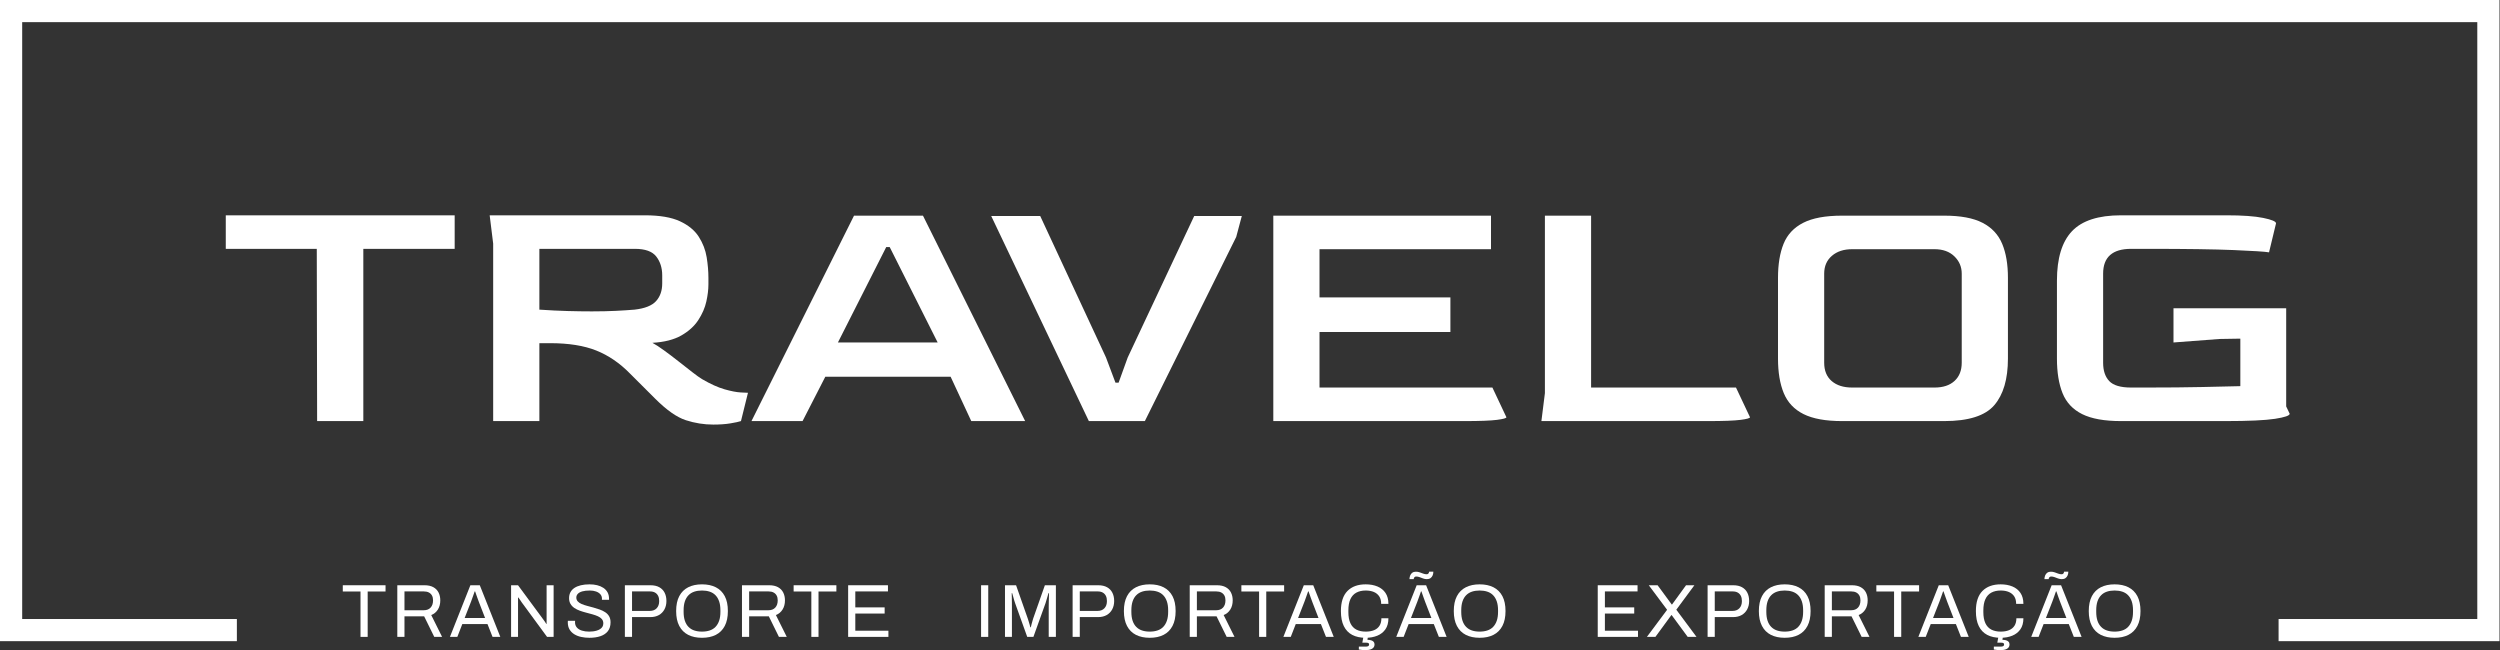<?xml version="1.0" encoding="UTF-8" standalone="no"?>
<!DOCTYPE svg PUBLIC "-//W3C//DTD SVG 1.1//EN" "http://www.w3.org/Graphics/SVG/1.1/DTD/svg11.dtd">
<svg width="100%" height="100%" viewBox="0 0 800 208" version="1.1" xmlns="http://www.w3.org/2000/svg" xmlns:xlink="http://www.w3.org/1999/xlink" xml:space="preserve" xmlns:serif="http://www.serif.com/" style="fill-rule:evenodd;clip-rule:evenodd;stroke-linejoin:round;stroke-miterlimit:2;">
    <rect x="0" y="0" width="800" height="208" fill="#333333" stroke="none"/>
    <g transform="matrix(0.568,0,0,0.567,0,0)">
        <g>
            <path d="M203.104,359.441L203.104,333.825L193.121,333.825L193.121,330.299L217.208,330.299L217.208,333.825L207.14,333.825L207.14,359.441L203.104,359.441Z" style="fill:white;fill-rule:nonzero;"/>
            <path d="M223.835,359.441L223.835,330.299L239.171,330.299C241.153,330.299 242.803,330.66 244.12,331.382C245.436,332.105 246.421,333.11 247.072,334.398C247.723,335.687 248.049,337.167 248.049,338.838C248.049,340.849 247.596,342.576 246.69,344.02C245.783,345.465 244.537,346.498 242.951,347.122L249.069,359.441L244.651,359.441L238.958,347.844L227.871,347.844L227.871,359.441L223.835,359.441ZM227.871,344.403L238.788,344.403C240.402,344.403 241.67,343.907 242.59,342.916C243.511,341.925 243.971,340.565 243.971,338.838C243.971,337.762 243.773,336.855 243.376,336.119C242.98,335.383 242.399,334.809 241.634,334.398C240.87,333.988 239.921,333.783 238.788,333.783L227.871,333.783L227.871,344.403Z" style="fill:white;fill-rule:nonzero;"/>
            <path d="M253.487,359.441L264.999,330.299L270.309,330.299L281.864,359.441L277.488,359.441L274.642,352.219L260.453,352.219L257.65,359.441L253.487,359.441ZM261.77,348.778L273.283,348.778L269.757,339.645C269.672,339.39 269.544,339.036 269.374,338.583C269.205,338.13 269.02,337.627 268.822,337.075C268.624,336.523 268.426,335.956 268.227,335.376C268.029,334.795 267.845,334.264 267.675,333.783L267.42,333.783C267.222,334.349 266.996,335 266.741,335.737C266.486,336.473 266.231,337.188 265.976,337.882C265.721,338.576 265.509,339.163 265.339,339.645L261.77,348.778Z" style="fill:white;fill-rule:nonzero;"/>
            <path d="M287.939,359.441L287.939,330.299L291.847,330.299L305.993,349.5C306.135,349.67 306.319,349.925 306.545,350.265C306.772,350.605 306.998,350.938 307.225,351.263C307.452,351.589 307.636,351.879 307.777,352.134L307.947,352.134L307.947,330.299L311.898,330.299L311.898,359.441L308.202,359.441L293.886,339.9C293.688,339.588 293.397,339.149 293.015,338.583C292.633,338.016 292.314,337.563 292.059,337.223L291.847,337.223L291.847,359.441L287.939,359.441Z" style="fill:white;fill-rule:nonzero;"/>
            <path d="M332.034,359.951C330.448,359.951 328.926,359.795 327.467,359.483C326.009,359.172 324.713,358.669 323.58,357.975C322.447,357.282 321.548,356.382 320.883,355.278C320.217,354.173 319.884,352.814 319.884,351.2C319.884,351.058 319.891,350.916 319.906,350.775C319.92,350.633 319.927,350.492 319.927,350.35L324.005,350.35C324.005,350.435 323.998,350.57 323.984,350.754C323.97,350.938 323.962,351.101 323.962,351.242C323.962,352.375 324.302,353.338 324.982,354.131C325.662,354.924 326.603,355.512 327.807,355.894C329.011,356.276 330.377,356.467 331.906,356.467C332.586,356.467 333.301,356.425 334.052,356.34C334.802,356.255 335.524,356.106 336.218,355.894C336.912,355.681 337.535,355.398 338.087,355.044C338.64,354.69 339.079,354.251 339.404,353.727C339.73,353.203 339.893,352.559 339.893,351.794C339.893,350.832 339.617,350.031 339.064,349.394C338.512,348.757 337.783,348.233 336.877,347.822C335.97,347.412 334.944,347.044 333.797,346.718C332.65,346.392 331.467,346.074 330.25,345.762C329.032,345.451 327.849,345.09 326.702,344.679C325.555,344.268 324.529,343.758 323.623,343.15C322.716,342.541 321.987,341.783 321.435,340.877C320.883,339.971 320.606,338.866 320.606,337.563C320.606,336.346 320.854,335.255 321.35,334.292C321.845,333.329 322.582,332.515 323.559,331.85C324.536,331.184 325.747,330.674 327.191,330.32C328.635,329.966 330.292,329.789 332.161,329.789C333.691,329.789 335.114,329.952 336.431,330.278C337.747,330.604 338.909,331.099 339.914,331.765C340.919,332.43 341.705,333.273 342.272,334.292C342.838,335.312 343.121,336.544 343.121,337.988L343.121,338.498L339.128,338.498L339.128,337.861C339.128,336.898 338.831,336.076 338.236,335.397C337.641,334.717 336.827,334.193 335.793,333.825C334.76,333.457 333.591,333.273 332.289,333.273C330.589,333.273 329.173,333.436 328.041,333.761C326.908,334.087 326.065,334.554 325.513,335.163C324.961,335.772 324.685,336.459 324.685,337.223C324.685,338.101 324.961,338.838 325.513,339.432C326.065,340.027 326.794,340.516 327.701,340.898C328.607,341.28 329.641,341.627 330.802,341.939C331.963,342.25 333.145,342.569 334.349,342.895C335.553,343.22 336.728,343.589 337.875,343.999C339.022,344.41 340.056,344.92 340.976,345.528C341.896,346.137 342.626,346.902 343.164,347.822C343.702,348.743 343.971,349.869 343.971,351.2C343.971,353.267 343.461,354.945 342.442,356.234C341.422,357.522 340.02,358.464 338.236,359.059C336.452,359.653 334.384,359.951 332.034,359.951Z" style="fill:white;fill-rule:nonzero;"/>
            <path d="M352.042,359.441L352.042,330.299L366.443,330.299C368.454,330.299 370.125,330.674 371.456,331.425C372.787,332.175 373.785,333.216 374.451,334.547C375.117,335.878 375.449,337.422 375.449,339.178C375.449,340.962 375.081,342.541 374.345,343.914C373.608,345.288 372.568,346.357 371.222,347.122C369.877,347.886 368.27,348.269 366.401,348.269L356.078,348.269L356.078,359.441L352.042,359.441ZM356.078,344.785L366.146,344.785C367.732,344.785 368.999,344.289 369.948,343.298C370.897,342.307 371.371,340.948 371.371,339.22C371.371,338.059 371.173,337.082 370.776,336.289C370.38,335.496 369.799,334.88 369.035,334.441C368.27,334.002 367.307,333.783 366.146,333.783L356.078,333.783L356.078,344.785Z" style="fill:white;fill-rule:nonzero;"/>
            <path d="M395.5,359.951C392.47,359.951 389.872,359.399 387.705,358.294C385.539,357.189 383.868,355.519 382.692,353.281C381.517,351.044 380.929,348.24 380.929,344.87C380.929,341.472 381.517,338.661 382.692,336.438C383.868,334.214 385.539,332.551 387.705,331.446C389.872,330.342 392.47,329.789 395.5,329.789C398.531,329.789 401.129,330.342 403.296,331.446C405.462,332.551 407.133,334.214 408.308,336.438C409.484,338.661 410.071,341.472 410.071,344.87C410.071,348.24 409.484,351.044 408.308,353.281C407.133,355.519 405.462,357.189 403.296,358.294C401.129,359.399 398.531,359.951 395.5,359.951ZM395.5,356.467C397.086,356.467 398.524,356.255 399.812,355.83C401.101,355.405 402.191,354.733 403.083,353.812C403.975,352.892 404.662,351.731 405.143,350.329C405.625,348.927 405.866,347.263 405.866,345.337L405.866,344.445C405.866,342.491 405.625,340.813 405.143,339.411C404.662,338.009 403.975,336.848 403.083,335.928C402.191,335.007 401.101,334.335 399.812,333.91C398.524,333.485 397.086,333.273 395.5,333.273C393.886,333.273 392.442,333.485 391.167,333.91C389.893,334.335 388.802,335.007 387.896,335.928C386.99,336.848 386.303,338.009 385.836,339.411C385.369,340.813 385.135,342.491 385.135,344.445L385.135,345.337C385.135,347.263 385.369,348.927 385.836,350.329C386.303,351.731 386.99,352.892 387.896,353.812C388.802,354.733 389.893,355.405 391.167,355.83C392.442,356.255 393.886,356.467 395.5,356.467Z" style="fill:white;fill-rule:nonzero;"/>
            <path d="M418.015,359.441L418.015,330.299L433.351,330.299C435.333,330.299 436.983,330.66 438.3,331.382C439.617,332.105 440.601,333.11 441.252,334.398C441.904,335.687 442.229,337.167 442.229,338.838C442.229,340.849 441.776,342.576 440.87,344.02C439.964,345.465 438.718,346.498 437.132,347.122L443.249,359.441L438.831,359.441L433.138,347.844L422.051,347.844L422.051,359.441L418.015,359.441ZM422.051,344.403L432.968,344.403C434.583,344.403 435.85,343.907 436.77,342.916C437.691,341.925 438.151,340.565 438.151,338.838C438.151,337.762 437.953,336.855 437.556,336.119C437.16,335.383 436.579,334.809 435.815,334.398C435.05,333.988 434.101,333.783 432.968,333.783L422.051,333.783L422.051,344.403Z" style="fill:white;fill-rule:nonzero;"/>
            <path d="M457.098,359.441L457.098,333.825L447.115,333.825L447.115,330.299L471.201,330.299L471.201,333.825L461.133,333.825L461.133,359.441L457.098,359.441Z" style="fill:white;fill-rule:nonzero;"/>
            <path d="M477.828,359.441L477.828,330.299L500.258,330.299L500.258,333.783L481.864,333.783L481.864,342.788L498.389,342.788L498.389,346.272L481.864,346.272L481.864,355.958L500.513,355.958L500.513,359.441L477.828,359.441Z" style="fill:white;fill-rule:nonzero;"/>
            <rect x="552.722" y="330.299" width="4.036" height="29.142" style="fill:white;"/>
            <path d="M566.189,359.441L566.189,330.299L572.433,330.299L579.06,349.203C579.23,349.713 579.407,350.272 579.591,350.881C579.775,351.49 579.945,352.063 580.101,352.602C580.257,353.14 580.377,353.607 580.462,354.003L580.759,354.003C580.844,353.579 580.958,353.09 581.099,352.538C581.241,351.986 581.397,351.412 581.567,350.817C581.737,350.223 581.892,349.685 582.034,349.203L588.661,330.299L594.863,330.299L594.863,359.441L590.827,359.441L590.827,342.364C590.827,341.486 590.842,340.53 590.87,339.496C590.898,338.462 590.927,337.514 590.955,336.65C590.983,335.786 590.997,335.17 590.997,334.802L590.658,334.802C590.573,335.17 590.431,335.687 590.233,336.353C590.034,337.018 589.829,337.712 589.617,338.434C589.404,339.156 589.213,339.801 589.043,340.367L582.204,359.441L578.72,359.441L571.881,340.367C571.711,339.886 571.534,339.326 571.35,338.689C571.166,338.052 570.982,337.393 570.798,336.714C570.614,336.034 570.437,335.397 570.267,334.802L569.969,334.802C569.998,335.425 570.019,336.197 570.033,337.117C570.047,338.038 570.061,338.958 570.076,339.879C570.09,340.799 570.097,341.627 570.097,342.364L570.097,359.441L566.189,359.441Z" style="fill:white;fill-rule:nonzero;"/>
            <path d="M604.294,359.441L604.294,330.299L618.695,330.299C620.706,330.299 622.377,330.674 623.708,331.425C625.039,332.175 626.037,333.216 626.703,334.547C627.368,335.878 627.701,337.422 627.701,339.178C627.701,340.962 627.333,342.541 626.596,343.914C625.86,345.288 624.819,346.357 623.474,347.122C622.129,347.886 620.522,348.269 618.652,348.269L608.33,348.269L608.33,359.441L604.294,359.441ZM608.33,344.785L618.398,344.785C619.984,344.785 621.251,344.289 622.2,343.298C623.148,342.307 623.623,340.948 623.623,339.22C623.623,338.059 623.424,337.082 623.028,336.289C622.632,335.496 622.051,334.88 621.286,334.441C620.522,334.002 619.559,333.783 618.398,333.783L608.33,333.783L608.33,344.785Z" style="fill:white;fill-rule:nonzero;"/>
            <path d="M647.752,359.951C644.722,359.951 642.123,359.399 639.957,358.294C637.79,357.189 636.119,355.519 634.944,353.281C633.769,351.044 633.181,348.24 633.181,344.87C633.181,341.472 633.769,338.661 634.944,336.438C636.119,334.214 637.79,332.551 639.957,331.446C642.123,330.342 644.722,329.789 647.752,329.789C650.782,329.789 653.381,330.342 655.547,331.446C657.714,332.551 659.385,334.214 660.56,336.438C661.735,338.661 662.323,341.472 662.323,344.87C662.323,348.24 661.735,351.044 660.56,353.281C659.385,355.519 657.714,357.189 655.547,358.294C653.381,359.399 650.782,359.951 647.752,359.951ZM647.752,356.467C649.338,356.467 650.775,356.255 652.064,355.83C653.352,355.405 654.443,354.733 655.335,353.812C656.227,352.892 656.914,351.731 657.395,350.329C657.876,348.927 658.117,347.263 658.117,345.337L658.117,344.445C658.117,342.491 657.876,340.813 657.395,339.411C656.914,338.009 656.227,336.848 655.335,335.928C654.443,335.007 653.352,334.335 652.064,333.91C650.775,333.485 649.338,333.273 647.752,333.273C646.138,333.273 644.693,333.485 643.419,333.91C642.144,334.335 641.054,335.007 640.148,335.928C639.242,336.848 638.555,338.009 638.087,339.411C637.62,340.813 637.387,342.491 637.387,344.445L637.387,345.337C637.387,347.263 637.62,348.927 638.087,350.329C638.555,351.731 639.242,352.892 640.148,353.812C641.054,354.733 642.144,355.405 643.419,355.83C644.693,356.255 646.138,356.467 647.752,356.467Z" style="fill:white;fill-rule:nonzero;"/>
            <path d="M670.267,359.441L670.267,330.299L685.602,330.299C687.585,330.299 689.234,330.66 690.551,331.382C691.868,332.105 692.852,333.11 693.504,334.398C694.155,335.687 694.481,337.167 694.481,338.838C694.481,340.849 694.028,342.576 693.121,344.02C692.215,345.465 690.969,346.498 689.383,347.122L695.5,359.441L691.082,359.441L685.39,347.844L674.302,347.844L674.302,359.441L670.267,359.441ZM674.302,344.403L685.22,344.403C686.834,344.403 688.102,343.907 689.022,342.916C689.943,341.925 690.403,340.565 690.403,338.838C690.403,337.762 690.204,336.855 689.808,336.119C689.411,335.383 688.831,334.809 688.066,334.398C687.302,333.988 686.353,333.783 685.22,333.783L674.302,333.783L674.302,344.403Z" style="fill:white;fill-rule:nonzero;"/>
            <path d="M709.349,359.441L709.349,333.825L699.366,333.825L699.366,330.299L723.453,330.299L723.453,333.825L713.385,333.825L713.385,359.441L709.349,359.441Z" style="fill:white;fill-rule:nonzero;"/>
            <path d="M723.028,359.441L734.54,330.299L739.85,330.299L751.405,359.441L747.03,359.441L744.184,352.219L729.995,352.219L727.191,359.441L723.028,359.441ZM731.312,348.778L742.824,348.778L739.298,339.645C739.213,339.39 739.086,339.036 738.916,338.583C738.746,338.13 738.562,337.627 738.364,337.075C738.165,336.523 737.967,335.956 737.769,335.376C737.571,334.795 737.387,334.264 737.217,333.783L736.962,333.783C736.764,334.349 736.537,335 736.282,335.737C736.027,336.473 735.772,337.188 735.517,337.882C735.263,338.576 735.05,339.163 734.88,339.645L731.312,348.778Z" style="fill:white;fill-rule:nonzero;"/>
            <path d="M769.375,359.951C766.401,359.951 763.881,359.406 761.813,358.315C759.746,357.225 758.167,355.568 757.076,353.345C755.986,351.122 755.441,348.297 755.441,344.87C755.441,339.801 756.673,336.02 759.137,333.528C761.601,331.035 765.027,329.789 769.417,329.789C771.909,329.789 774.118,330.193 776.044,331C777.97,331.807 779.478,333.025 780.568,334.653C781.659,336.282 782.204,338.328 782.204,340.792L778.126,340.792C778.126,339.093 777.765,337.691 777.043,336.586C776.32,335.482 775.308,334.653 774.005,334.101C772.702,333.549 771.173,333.273 769.417,333.273C767.378,333.273 765.622,333.669 764.15,334.462C762.677,335.255 761.558,336.48 760.794,338.137C760.029,339.794 759.647,341.925 759.647,344.53L759.647,345.422C759.647,347.999 760.029,350.102 760.794,351.731C761.558,353.359 762.67,354.556 764.128,355.32C765.587,356.085 767.35,356.467 769.417,356.467C771.23,356.467 772.794,356.198 774.111,355.66C775.428,355.122 776.448,354.294 777.17,353.175C777.892,352.056 778.253,350.647 778.253,348.948L782.204,348.948C782.204,351.469 781.645,353.536 780.526,355.15C779.407,356.765 777.885,357.968 775.959,358.761C774.033,359.554 771.839,359.951 769.375,359.951ZM769.417,366.918C768.766,366.918 768.1,366.889 767.421,366.833C766.741,366.776 766.118,366.691 765.551,366.578L765.551,364.921L769.63,364.921C770.168,364.921 770.585,364.822 770.883,364.624C771.18,364.425 771.329,364.128 771.329,363.732C771.329,363.392 771.208,363.137 770.968,362.967C770.727,362.797 770.281,362.712 769.63,362.712L767.506,362.712L768.185,358.974L770.692,358.974L770.394,361.098C771.131,361.098 771.803,361.183 772.412,361.353C773.021,361.523 773.502,361.799 773.856,362.181C774.21,362.563 774.387,363.08 774.387,363.732C774.387,364.355 774.239,364.871 773.941,365.282C773.644,365.693 773.255,366.018 772.773,366.259C772.292,366.5 771.761,366.67 771.18,366.769C770.6,366.868 770.012,366.918 769.417,366.918Z" style="fill:white;fill-rule:nonzero;"/>
            <path d="M786.622,359.441L798.134,330.299L803.444,330.299L814.999,359.441L810.624,359.441L807.777,352.219L793.589,352.219L790.785,359.441L786.622,359.441ZM794.906,348.778L806.418,348.778L802.892,339.645C802.807,339.39 802.68,339.036 802.51,338.583C802.34,338.13 802.156,337.627 801.958,337.075C801.759,336.523 801.561,335.956 801.363,335.376C801.165,334.795 800.981,334.264 800.811,333.783L800.556,333.783C800.357,334.349 800.131,335 799.876,335.737C799.621,336.473 799.366,337.188 799.111,337.882C798.856,338.576 798.644,339.163 798.474,339.645L794.906,348.778ZM794.056,326.858C794.084,326.093 794.226,325.393 794.481,324.755C794.736,324.118 795.132,323.608 795.67,323.226C796.208,322.844 796.888,322.653 797.709,322.653C798.446,322.653 799.154,322.773 799.834,323.014C800.513,323.254 801.179,323.495 801.83,323.736C802.481,323.977 803.119,324.097 803.742,324.097C804.167,324.097 804.492,323.969 804.719,323.715C804.945,323.46 805.087,323.106 805.144,322.653L807.523,322.653C807.523,323.417 807.388,324.118 807.119,324.755C806.85,325.393 806.446,325.902 805.908,326.285C805.37,326.667 804.676,326.858 803.827,326.858C803.147,326.858 802.46,326.731 801.766,326.476C801.073,326.221 800.407,325.973 799.77,325.732C799.133,325.492 798.502,325.371 797.879,325.371C797.426,325.371 797.086,325.506 796.86,325.775C796.633,326.044 796.492,326.405 796.435,326.858L794.056,326.858Z" style="fill:white;fill-rule:nonzero;"/>
            <path d="M833.606,359.951C830.576,359.951 827.977,359.399 825.811,358.294C823.644,357.189 821.973,355.519 820.798,353.281C819.623,351.044 819.035,348.24 819.035,344.87C819.035,341.472 819.623,338.661 820.798,336.438C821.973,334.214 823.644,332.551 825.811,331.446C827.977,330.342 830.576,329.789 833.606,329.789C836.636,329.789 839.235,330.342 841.401,331.446C843.568,332.551 845.239,334.214 846.414,336.438C847.589,338.661 848.177,341.472 848.177,344.87C848.177,348.24 847.589,351.044 846.414,353.281C845.239,355.519 843.568,357.189 841.401,358.294C839.235,359.399 836.636,359.951 833.606,359.951ZM833.606,356.467C835.192,356.467 836.629,356.255 837.918,355.83C839.206,355.405 840.297,354.733 841.189,353.812C842.081,352.892 842.768,351.731 843.249,350.329C843.73,348.927 843.971,347.263 843.971,345.337L843.971,344.445C843.971,342.491 843.73,340.813 843.249,339.411C842.768,338.009 842.081,336.848 841.189,335.928C840.297,335.007 839.206,334.335 837.918,333.91C836.629,333.485 835.192,333.273 833.606,333.273C831.992,333.273 830.547,333.485 829.273,333.91C827.998,334.335 826.908,335.007 826.002,335.928C825.095,336.848 824.409,338.009 823.941,339.411C823.474,340.813 823.24,342.491 823.24,344.445L823.24,345.337C823.24,347.263 823.474,348.927 823.941,350.329C824.409,351.731 825.095,352.892 826.002,353.812C826.908,354.733 827.998,355.405 829.273,355.83C830.547,356.255 831.992,356.467 833.606,356.467Z" style="fill:white;fill-rule:nonzero;"/>
            <path d="M900.131,359.441L900.131,330.299L922.561,330.299L922.561,333.783L904.167,333.783L904.167,342.788L920.692,342.788L920.692,346.272L904.167,346.272L904.167,355.958L922.816,355.958L922.816,359.441L900.131,359.441Z" style="fill:white;fill-rule:nonzero;"/>
            <path d="M927.828,359.441L939.213,344.148L928.891,330.299L933.861,330.299L941.805,341.132L942.017,341.132L949.876,330.299L954.591,330.299L944.396,344.105L955.781,359.441L950.811,359.441L941.805,347.164L941.592,347.164L932.629,359.441L927.828,359.441Z" style="fill:white;fill-rule:nonzero;"/>
            <path d="M962.026,359.441L962.026,330.299L976.427,330.299C978.437,330.299 980.108,330.674 981.439,331.425C982.77,332.175 983.769,333.216 984.434,334.547C985.1,335.878 985.433,337.422 985.433,339.178C985.433,340.962 985.064,342.541 984.328,343.914C983.592,345.288 982.551,346.357 981.206,347.122C979.861,347.886 978.253,348.269 976.384,348.269L966.061,348.269L966.061,359.441L962.026,359.441ZM966.061,344.785L976.129,344.785C977.715,344.785 978.983,344.289 979.931,343.298C980.88,342.307 981.354,340.948 981.354,339.22C981.354,338.059 981.156,337.082 980.76,336.289C980.363,335.496 979.783,334.88 979.018,334.441C978.253,334.002 977.29,333.783 976.129,333.783L966.061,333.783L966.061,344.785Z" style="fill:white;fill-rule:nonzero;"/>
            <path d="M1005.48,359.951C1002.45,359.951 999.851,359.399 997.684,358.294C995.518,357.189 993.847,355.519 992.672,353.281C991.496,351.044 990.909,348.24 990.909,344.87C990.909,341.472 991.496,338.661 992.672,336.438C993.847,334.214 995.518,332.551 997.684,331.446C999.851,330.342 1002.45,329.789 1005.48,329.789C1008.51,329.789 1011.11,330.342 1013.27,331.446C1015.44,332.551 1017.11,334.214 1018.29,336.438C1019.46,338.661 1020.05,341.472 1020.05,344.87C1020.05,348.24 1019.46,351.044 1018.29,353.281C1017.11,355.519 1015.44,357.189 1013.27,358.294C1011.11,359.399 1008.51,359.951 1005.48,359.951ZM1005.48,356.467C1007.07,356.467 1008.5,356.255 1009.79,355.83C1011.08,355.405 1012.17,354.733 1013.06,353.812C1013.96,352.892 1014.64,351.731 1015.12,350.329C1015.6,348.927 1015.85,347.263 1015.85,345.337L1015.85,344.445C1015.85,342.491 1015.6,340.813 1015.12,339.411C1014.64,338.009 1013.96,336.848 1013.06,335.928C1012.17,335.007 1011.08,334.335 1009.79,333.91C1008.5,333.485 1007.07,333.273 1005.48,333.273C1003.87,333.273 1002.42,333.485 1001.15,333.91C999.872,334.335 998.782,335.007 997.875,335.928C996.969,336.848 996.282,338.009 995.815,339.411C995.348,340.813 995.114,342.491 995.114,344.445L995.114,345.337C995.114,347.263 995.348,348.927 995.815,350.329C996.282,351.731 996.969,352.892 997.875,353.812C998.782,354.733 999.872,355.405 1001.15,355.83C1002.42,356.255 1003.87,356.467 1005.48,356.467Z" style="fill:white;fill-rule:nonzero;"/>
            <path d="M1028,359.441L1028,330.299L1043.34,330.299C1045.32,330.299 1046.97,330.66 1048.29,331.382C1049.6,332.105 1050.59,333.11 1051.24,334.398C1051.89,335.687 1052.21,337.167 1052.21,338.838C1052.21,340.849 1051.76,342.576 1050.86,344.02C1049.95,345.465 1048.7,346.498 1047.12,347.122L1053.23,359.441L1048.82,359.441L1043.12,347.844L1032.04,347.844L1032.04,359.441L1028,359.441ZM1032.04,344.403L1042.95,344.403C1044.57,344.403 1045.84,343.907 1046.76,342.916C1047.68,341.925 1048.14,340.565 1048.14,338.838C1048.14,337.762 1047.94,336.855 1047.54,336.119C1047.14,335.383 1046.57,334.809 1045.8,334.398C1045.04,333.988 1044.09,333.783 1042.95,333.783L1032.04,333.783L1032.04,344.403Z" style="fill:white;fill-rule:nonzero;"/>
            <path d="M1067.08,359.441L1067.08,333.825L1057.1,333.825L1057.1,330.299L1081.18,330.299L1081.18,333.825L1071.12,333.825L1071.12,359.441L1067.08,359.441Z" style="fill:white;fill-rule:nonzero;"/>
            <path d="M1080.76,359.441L1092.27,330.299L1097.58,330.299L1109.14,359.441L1104.76,359.441L1101.91,352.219L1087.73,352.219L1084.92,359.441L1080.76,359.441ZM1089.04,348.778L1100.56,348.778L1097.03,339.645C1096.94,339.39 1096.82,339.036 1096.65,338.583C1096.48,338.13 1096.29,337.627 1096.1,337.075C1095.9,336.523 1095.7,335.956 1095.5,335.376C1095.3,334.795 1095.12,334.264 1094.95,333.783L1094.69,333.783C1094.5,334.349 1094.27,335 1094.01,335.737C1093.76,336.473 1093.5,337.188 1093.25,337.882C1092.99,338.576 1092.78,339.163 1092.61,339.645L1089.04,348.778Z" style="fill:white;fill-rule:nonzero;"/>
            <path d="M1127.11,359.951C1124.14,359.951 1121.62,359.406 1119.55,358.315C1117.48,357.225 1115.9,355.568 1114.81,353.345C1113.72,351.122 1113.18,348.297 1113.18,344.87C1113.18,339.801 1114.41,336.02 1116.87,333.528C1119.34,331.035 1122.76,329.789 1127.15,329.789C1129.64,329.789 1131.85,330.193 1133.78,331C1135.71,331.807 1137.21,333.025 1138.3,334.653C1139.39,336.282 1139.94,338.328 1139.94,340.792L1135.86,340.792C1135.86,339.093 1135.5,337.691 1134.78,336.586C1134.06,335.482 1133.04,334.653 1131.74,334.101C1130.44,333.549 1128.91,333.273 1127.15,333.273C1125.11,333.273 1123.36,333.669 1121.88,334.462C1120.41,335.255 1119.29,336.48 1118.53,338.137C1117.77,339.794 1117.38,341.925 1117.38,344.53L1117.38,345.422C1117.38,347.999 1117.77,350.102 1118.53,351.731C1119.29,353.359 1120.41,354.556 1121.86,355.32C1123.32,356.085 1125.09,356.467 1127.15,356.467C1128.96,356.467 1130.53,356.198 1131.85,355.66C1133.16,355.122 1134.18,354.294 1134.91,353.175C1135.63,352.056 1135.99,350.647 1135.99,348.948L1139.94,348.948C1139.94,351.469 1139.38,353.536 1138.26,355.15C1137.14,356.765 1135.62,357.968 1133.69,358.761C1131.77,359.554 1129.57,359.951 1127.11,359.951ZM1127.15,366.918C1126.5,366.918 1125.84,366.889 1125.16,366.833C1124.48,366.776 1123.85,366.691 1123.29,366.578L1123.29,364.921L1127.37,364.921C1127.9,364.921 1128.32,364.822 1128.62,364.624C1128.92,364.425 1129.07,364.128 1129.07,363.732C1129.07,363.392 1128.94,363.137 1128.7,362.967C1128.46,362.797 1128.02,362.712 1127.37,362.712L1125.24,362.712L1125.92,358.974L1128.43,358.974L1128.13,361.098C1128.87,361.098 1129.54,361.183 1130.15,361.353C1130.76,361.523 1131.24,361.799 1131.59,362.181C1131.95,362.563 1132.12,363.08 1132.12,363.732C1132.12,364.355 1131.97,364.871 1131.68,365.282C1131.38,365.693 1130.99,366.018 1130.51,366.259C1130.03,366.5 1129.5,366.67 1128.92,366.769C1128.34,366.868 1127.75,366.918 1127.15,366.918Z" style="fill:white;fill-rule:nonzero;"/>
            <path d="M1144.35,359.441L1155.86,330.299L1161.17,330.299L1172.73,359.441L1168.35,359.441L1165.51,352.219L1151.32,352.219L1148.51,359.441L1144.35,359.441ZM1152.63,348.778L1164.15,348.778L1160.62,339.645C1160.54,339.39 1160.41,339.036 1160.24,338.583C1160.07,338.13 1159.88,337.627 1159.68,337.075C1159.49,336.523 1159.29,335.956 1159.09,335.376C1158.89,334.795 1158.71,334.264 1158.54,333.783L1158.28,333.783C1158.09,334.349 1157.86,335 1157.6,335.737C1157.35,336.473 1157.09,337.188 1156.84,337.882C1156.58,338.576 1156.37,339.163 1156.2,339.645L1152.63,348.778ZM1151.78,326.858C1151.81,326.093 1151.95,325.393 1152.21,324.755C1152.46,324.118 1152.86,323.608 1153.4,323.226C1153.94,322.844 1154.62,322.653 1155.44,322.653C1156.17,322.653 1156.88,322.773 1157.56,323.014C1158.24,323.254 1158.91,323.495 1159.56,323.736C1160.21,323.977 1160.85,324.097 1161.47,324.097C1161.89,324.097 1162.22,323.969 1162.45,323.715C1162.67,323.46 1162.82,323.106 1162.87,322.653L1165.25,322.653C1165.25,323.417 1165.12,324.118 1164.85,324.755C1164.58,325.393 1164.17,325.902 1163.64,326.285C1163.1,326.667 1162.4,326.858 1161.55,326.858C1160.88,326.858 1160.19,326.731 1159.49,326.476C1158.8,326.221 1158.13,325.973 1157.5,325.732C1156.86,325.492 1156.23,325.371 1155.61,325.371C1155.15,325.371 1154.81,325.506 1154.59,325.775C1154.36,326.044 1154.22,326.405 1154.16,326.858L1151.78,326.858Z" style="fill:white;fill-rule:nonzero;"/>
            <path d="M1191.34,359.951C1188.31,359.951 1185.71,359.399 1183.54,358.294C1181.38,357.189 1179.71,355.519 1178.53,353.281C1177.36,351.044 1176.77,348.24 1176.77,344.87C1176.77,341.472 1177.36,338.661 1178.53,336.438C1179.71,334.214 1181.38,332.551 1183.54,331.446C1185.71,330.342 1188.31,329.789 1191.34,329.789C1194.37,329.789 1196.97,330.342 1199.13,331.446C1201.3,332.551 1202.97,334.214 1204.15,336.438C1205.32,338.661 1205.91,341.472 1205.91,344.87C1205.91,348.24 1205.32,351.044 1204.15,353.281C1202.97,355.519 1201.3,357.189 1199.13,358.294C1196.97,359.399 1194.37,359.951 1191.34,359.951ZM1191.34,356.467C1192.92,356.467 1194.36,356.255 1195.65,355.83C1196.94,355.405 1198.03,354.733 1198.92,353.812C1199.81,352.892 1200.5,351.731 1200.98,350.329C1201.46,348.927 1201.7,347.263 1201.7,345.337L1201.7,344.445C1201.7,342.491 1201.46,340.813 1200.98,339.411C1200.5,338.009 1199.81,336.848 1198.92,335.928C1198.03,335.007 1196.94,334.335 1195.65,333.91C1194.36,333.485 1192.92,333.273 1191.34,333.273C1189.73,333.273 1188.28,333.485 1187.01,333.91C1185.73,334.335 1184.64,335.007 1183.74,335.928C1182.83,336.848 1182.14,338.009 1181.67,339.411C1181.21,340.813 1180.97,342.491 1180.97,344.445L1180.97,345.337C1180.97,347.263 1181.21,348.927 1181.67,350.329C1182.14,351.731 1182.83,352.892 1183.74,353.812C1184.64,354.733 1185.73,355.405 1187.01,355.83C1188.28,356.255 1189.73,356.467 1191.34,356.467Z" style="fill:white;fill-rule:nonzero;"/>
        </g>
        <path d="M133.449,349.359L133.449,361.859L0,361.859L0,0L1408.16,0L1408.16,361.859L1283.71,361.859L1283.71,349.359L1395.66,349.359L1395.66,12.5L12.5,12.5L12.5,349.359L133.449,349.359Z" style="fill:white;"/>
        <g>
            <path d="M178.663,237.65L178.466,140.441L127.199,140.441L127.199,121.512L256.154,121.512L256.154,140.441L204.69,140.441L204.69,237.65L178.663,237.65Z" style="fill:white;fill-rule:nonzero;"/>
            <path d="M401.869,239.622C396.611,239.622 391.452,238.8 386.391,237.157C381.33,235.514 375.579,231.472 369.138,225.031L354.941,210.834C349.157,204.918 342.814,200.58 335.913,197.82C329.012,195.059 320.369,193.679 309.984,193.679L303.871,193.679L303.871,237.65L277.844,237.65L277.844,137.483L275.872,121.512L363.222,121.512C371.635,121.512 378.241,122.629 383.039,124.864C387.837,127.098 391.386,130.023 393.687,133.638C395.987,137.253 397.466,141.098 398.123,145.173C398.78,149.248 399.109,153.126 399.109,156.807L399.109,160.553C399.109,163.445 398.715,166.666 397.926,170.215C397.137,173.764 395.625,177.247 393.391,180.665C391.156,184.083 387.968,186.975 383.828,189.341C379.687,191.707 374.264,193.088 367.56,193.482C369.269,194.402 371.438,195.815 374.067,197.721C376.696,199.627 379.424,201.698 382.25,203.932C385.076,206.167 387.673,208.205 390.039,210.045C392.405,211.885 394.245,213.2 395.56,213.989C400.292,216.749 404.499,218.655 408.179,219.707C411.86,220.758 414.883,221.35 417.249,221.481C419.616,221.613 420.996,221.678 421.39,221.678L417.447,237.65C416.264,238.044 414.292,238.472 411.531,238.932C408.771,239.392 405.55,239.622 401.869,239.622ZM333.448,175.736C338.444,175.736 342.913,175.637 346.857,175.44C350.8,175.243 354.349,175.013 357.504,174.75C363.288,174.093 367.33,172.482 369.631,169.919C371.931,167.356 373.081,164.036 373.081,159.961L373.081,155.426C373.081,151.22 371.964,147.671 369.729,144.779C367.495,141.887 363.485,140.441 357.701,140.441L303.871,140.441L303.871,174.75C309.655,175.144 314.979,175.407 319.843,175.539C324.707,175.67 329.242,175.736 333.448,175.736Z" style="fill:white;fill-rule:nonzero;"/>
            <path d="M423.362,237.65L481.135,121.709L519.98,121.709L577.556,237.65L547.19,237.65L535.557,212.608L464.967,212.608L452.15,237.65L423.362,237.65ZM472.065,193.285L528.261,193.285L501.248,139.455L499.276,139.455L472.065,193.285Z" style="fill:white;fill-rule:nonzero;"/>
            <path d="M613.443,237.65L558.43,121.906L586.035,121.906L623.104,201.763L628.428,215.96L630.203,215.96L635.329,201.763L672.793,121.906L699.61,121.906L696.455,133.737L644.991,237.65L613.443,237.65Z" style="fill:white;fill-rule:nonzero;"/>
            <path d="M717.356,237.65L717.356,121.709L840.001,121.709L840.001,140.638L743.384,140.638L743.384,167.849L817.128,167.849L817.128,187.369L743.384,187.369L743.384,218.721L840.79,218.721L848.677,235.481C848.677,236.007 846.903,236.5 843.353,236.96C839.804,237.42 833.692,237.65 825.016,237.65L717.356,237.65Z" style="fill:white;fill-rule:nonzero;"/>
            <path d="M868.395,237.65L870.367,221.876L870.367,121.709L896.394,121.709L896.394,218.721L978.027,218.721L985.914,235.481C985.914,236.007 984.139,236.5 980.59,236.96C977.041,237.42 970.928,237.65 962.252,237.65L868.395,237.65Z" style="fill:white;fill-rule:nonzero;"/>
            <path d="M1037.77,237.65C1028.57,237.65 1021.34,236.335 1016.08,233.706C1010.82,231.077 1007.11,227.134 1004.94,221.876C1002.77,216.618 1001.69,210.111 1001.69,202.355L1001.69,156.807C1001.69,149.182 1002.74,142.774 1004.84,137.582C1006.94,132.389 1010.62,128.446 1015.88,125.751C1021.14,123.056 1028.44,121.709 1037.77,121.709L1095.35,121.709C1104.55,121.709 1111.75,123.056 1116.94,125.751C1122.13,128.446 1125.81,132.389 1127.98,137.582C1130.15,142.774 1131.23,149.182 1131.23,156.807L1131.23,202.355C1131.23,213.923 1128.67,222.697 1123.54,228.678C1118.42,234.659 1109.02,237.65 1095.35,237.65L1037.77,237.65ZM1043.49,218.721L1089.83,218.721C1094.69,218.721 1098.47,217.472 1101.16,214.974C1103.86,212.477 1105.2,209.059 1105.2,204.721L1105.2,154.44C1105.2,150.628 1103.83,147.375 1101.06,144.68C1098.3,141.985 1094.56,140.638 1089.83,140.638L1043.49,140.638C1038.76,140.638 1034.94,141.887 1032.05,144.384C1029.16,146.882 1027.71,150.234 1027.71,154.44L1027.71,204.721C1027.71,209.19 1029.13,212.641 1031.95,215.073C1034.78,217.505 1038.62,218.721 1043.49,218.721Z" style="fill:white;fill-rule:nonzero;"/>
            <path d="M1194.92,237.65C1185.59,237.65 1178.29,236.335 1173.03,233.706C1167.78,231.077 1164.09,227.134 1161.99,221.876C1159.89,216.618 1158.84,210.111 1158.84,202.355L1158.84,158.384C1158.84,145.765 1161.66,136.464 1167.31,130.483C1172.97,124.502 1182.17,121.512 1194.92,121.512L1254.27,121.512C1263.34,121.512 1270.28,122.004 1275.07,122.99C1279.87,123.976 1282.27,124.995 1282.27,126.047L1278.33,142.413C1276.09,142.018 1269.49,141.591 1258.51,141.131C1247.53,140.671 1231.6,140.441 1210.69,140.441L1200.64,140.441C1190.12,140.441 1184.86,145.107 1184.86,154.44L1184.86,204.721C1184.86,209.19 1186.01,212.641 1188.31,215.073C1190.61,217.505 1194.72,218.721 1200.64,218.721L1208.72,218.721C1221.34,218.721 1231.99,218.622 1240.66,218.425C1249.34,218.228 1256.51,218.064 1262.16,217.932L1262.16,191.116L1250.33,191.313L1224.5,193.285L1224.5,173.961L1287.99,173.961L1287.99,229.368L1289.96,233.509C1289.96,234.561 1287.2,235.514 1281.68,236.368C1276.16,237.223 1266.82,237.65 1253.68,237.65L1194.92,237.65Z" style="fill:white;fill-rule:nonzero;"/>
        </g>
    </g>
</svg>
